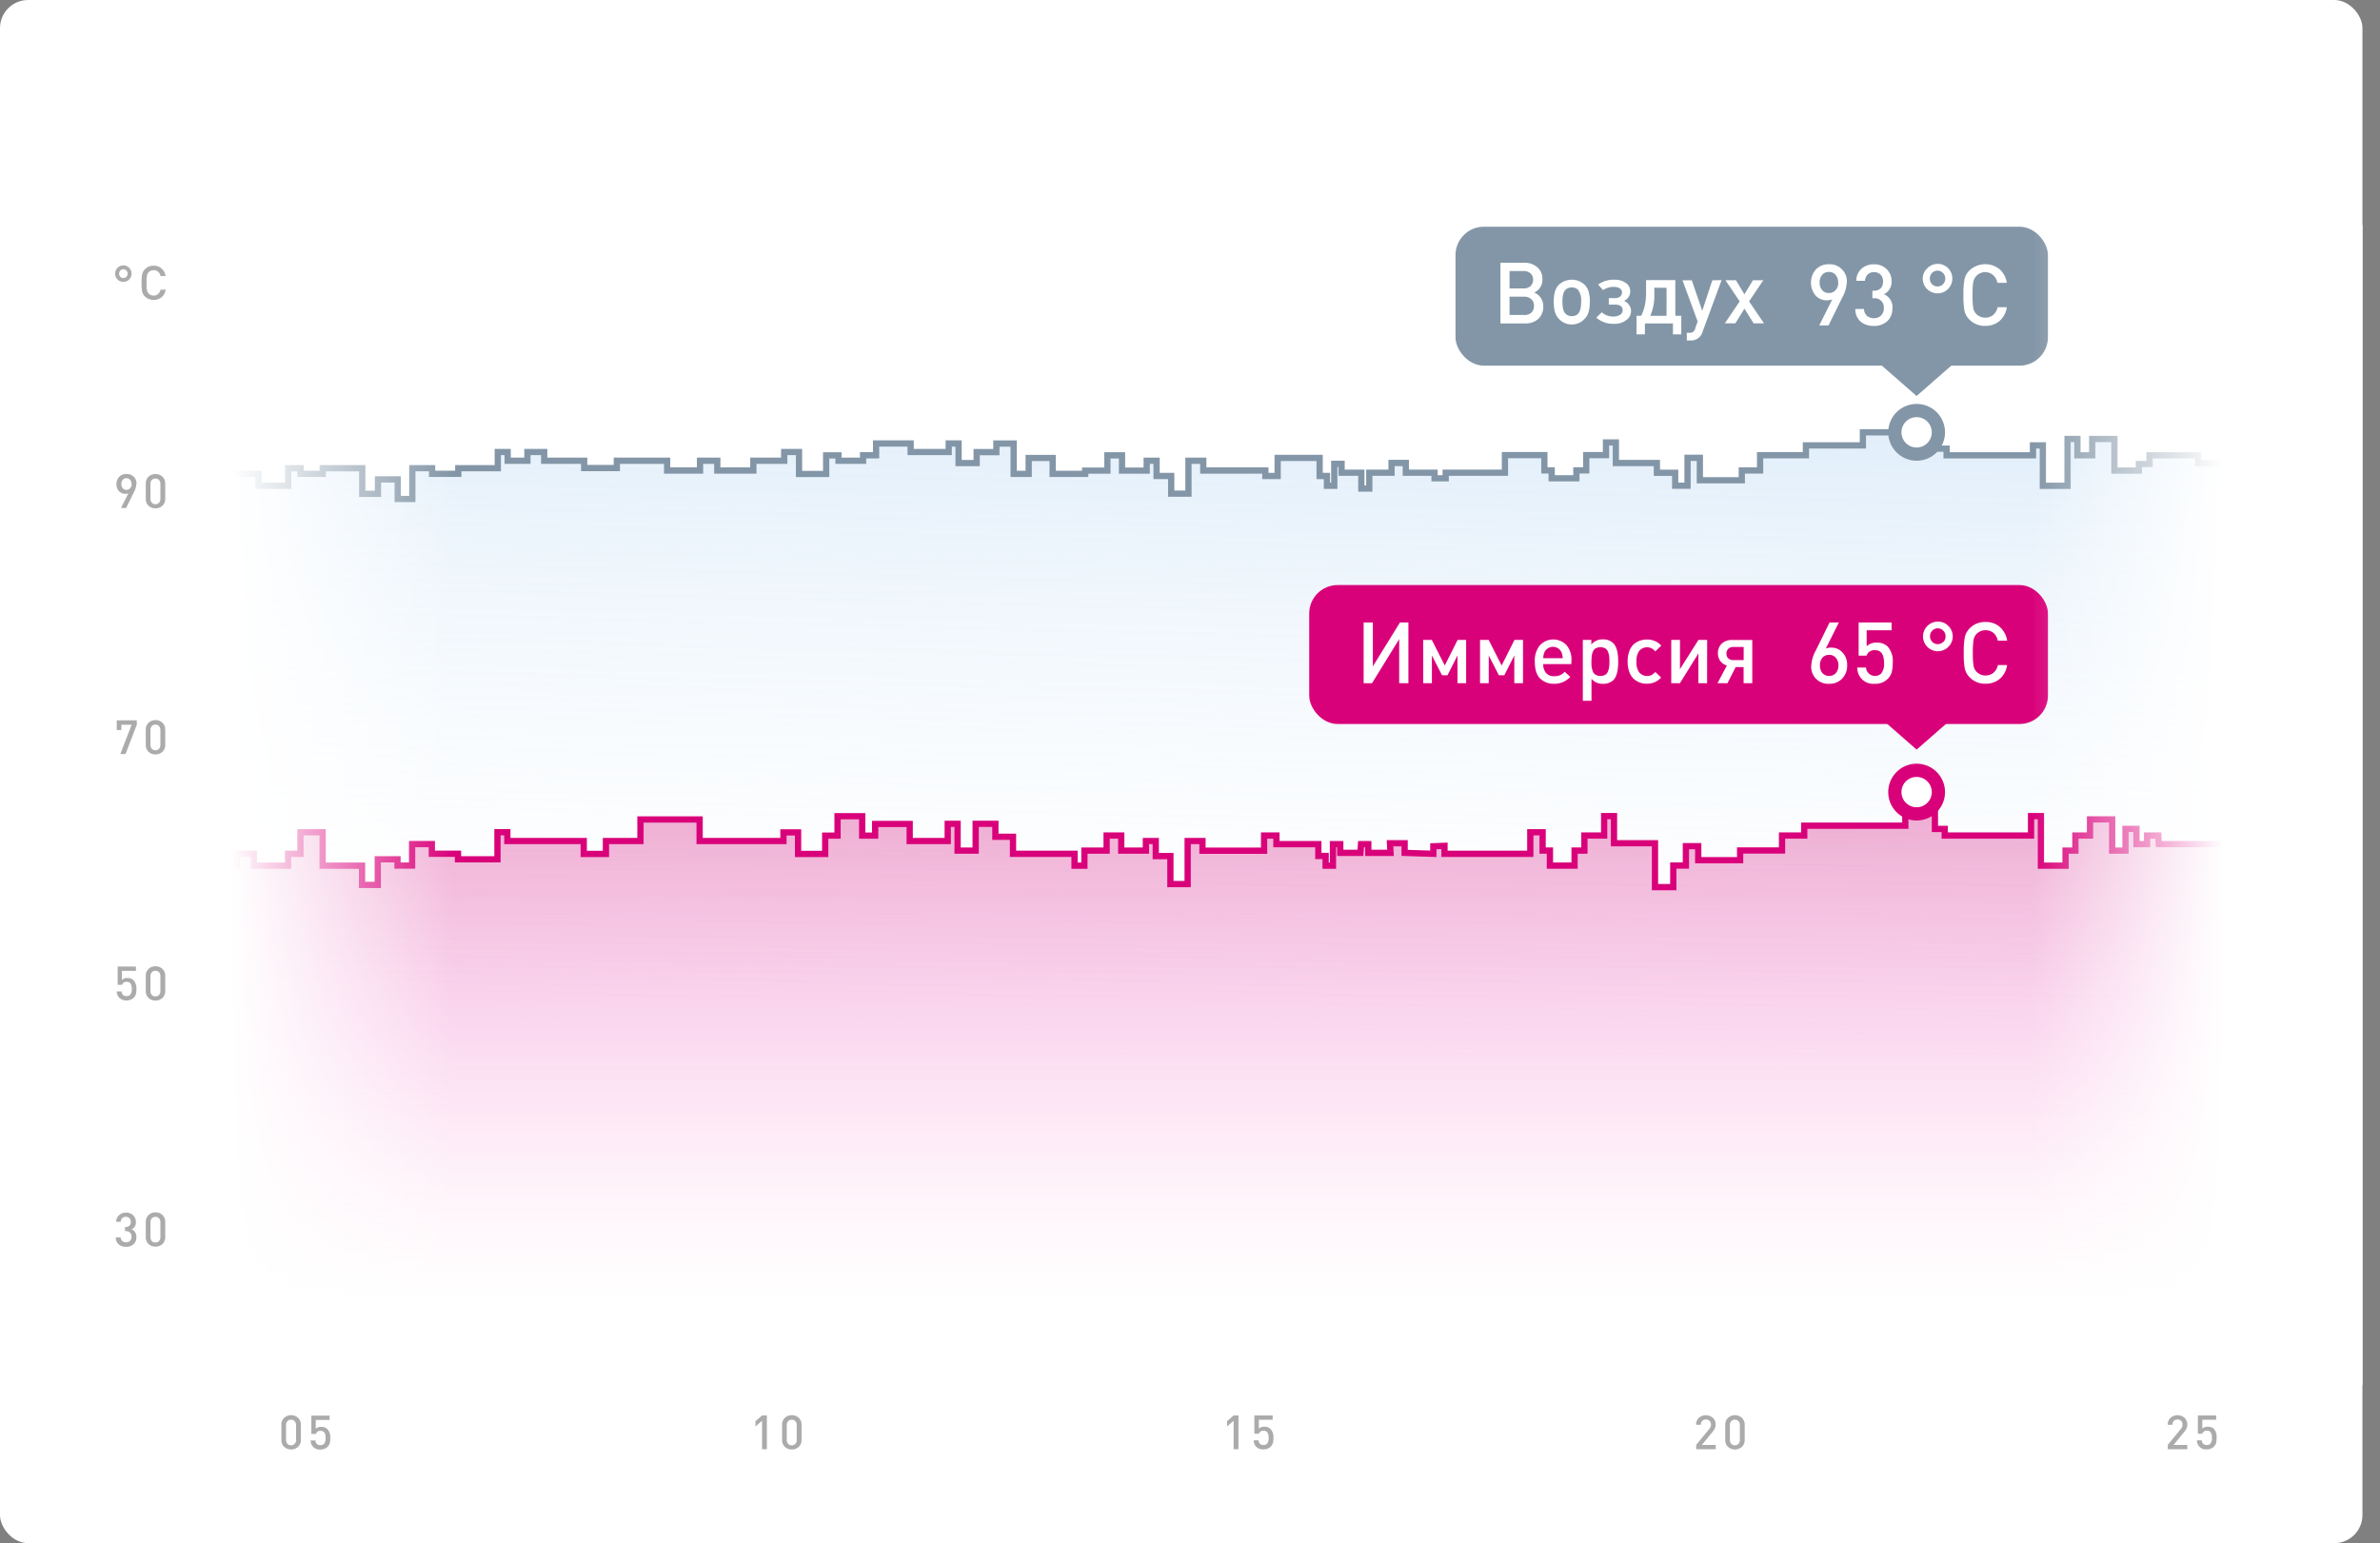 <svg id="Слой_1" data-name="Слой 1" xmlns="http://www.w3.org/2000/svg" xmlns:xlink="http://www.w3.org/1999/xlink" viewBox="0 0 650.8 422.02">
  <rect x="0" y="0" width="650.8" height="422.02" fill="#808080" stroke="none"/>
  <defs>
    <style>
      .cls-1, .cls-5, .cls-7 {
        fill: none;
      }

      .cls-2 {
        clip-path: url(#clip-path);
      }

      .cls-11, .cls-3, .cls-8 {
        fill: #fff;
      }

      .cls-4 {
        fill: url(#Безымянный_градиент);
      }

      .cls-10, .cls-5, .cls-8 {
        stroke: #8396a7;
      }

      .cls-5, .cls-7 {
        stroke-width: 1.71px;
      }

      .cls-6 {
        fill: url(#Безымянный_градиент_2);
      }

      .cls-11, .cls-7 {
        stroke: #d9017a;
      }

      .cls-11, .cls-8 {
        stroke-width: 3.62px;
      }

      .cls-10, .cls-9 {
        fill: #8396a7;
      }

      .cls-10 {
        stroke-width: 2.59px;
      }

      .cls-12 {
        fill: #d9017a;
      }

      .cls-13 {
        fill: url(#Безымянный_градиент_3);
      }

      .cls-14 {
        fill: url(#Безымянный_градиент_4);
      }

      .cls-15, .cls-17 {
        opacity: 0.4;
      }

      .cls-16, .cls-17 {
        fill: #2d2d2d;
      }

      .cls-17 {
        isolation: isolate;
      }
    </style>
    <clipPath id="clip-path">
      <rect class="cls-1" width="646" height="422.02" rx="7.69"/>
    </clipPath>
    <linearGradient id="Безымянный_градиент" data-name="Безымянный градиент" x1="340.75" y1="473.86" x2="333.36" y2="173.2" gradientTransform="matrix(1, 0, 0, -1, 0, 464)" gradientUnits="userSpaceOnUse">
      <stop offset="0" stop-color="#59a2e4" stop-opacity="0.52"/>
      <stop offset="1" stop-color="#fff" stop-opacity="0"/>
    </linearGradient>
    <linearGradient id="Безымянный_градиент_2" data-name="Безымянный градиент 2" x1="334.58" y1="307.86" x2="334.58" y2="107.41" gradientTransform="matrix(1, 0, 0, -1, 0, 464)" gradientUnits="userSpaceOnUse">
      <stop offset="0.21" stop-color="#d22d7e" stop-opacity="0.47"/>
      <stop offset="0.63" stop-color="#ed52bc" stop-opacity="0.22"/>
      <stop offset="1" stop-color="#ff9dcd" stop-opacity="0"/>
    </linearGradient>
    <linearGradient id="Безымянный_градиент_3" data-name="Безымянный градиент 3" x1="13.45" y1="243.86" x2="124" y2="243.86" gradientTransform="matrix(1, 0, 0, -1, 0, 464)" gradientUnits="userSpaceOnUse">
      <stop offset="0.45" stop-color="#fff"/>
      <stop offset="1" stop-color="#fff" stop-opacity="0"/>
    </linearGradient>
    <linearGradient id="Безымянный_градиент_4" data-name="Безымянный градиент 4" x1="660" y1="348.38" x2="755.17" y2="348.38" gradientTransform="translate(1310.8 568.52) rotate(180)" xlink:href="#Безымянный_градиент_3"/>
  </defs>
  <g class="cls-2">
    <g>
      <rect class="cls-3" width="646" height="422.02" rx="7.69"/>
      <path class="cls-4" d="M55.86,129.59s-.9,189.1,0,223H613.31V126.65h-12v-2.13H588v2.38h-2.92v1.79h-6.69v-8.64h-6.07v4.47h-4v-4.47h-2.7v12.81h-6.75V121.8h-2.7v2.72H532.49V122.7h-2.7v-4.47H509.61v3.57H494v2.72H481.5v4.17h-5v2.68H465v-6.13h-3.38v7.62h-3.37v-3.54h-5v-2.66H442.06V121h-2.7v3.49H434v4.17h-2.7v2.16h-6.75v-2.16h-2v-4.17H411.83v4.8h-16.2v1.53h-3.05v-1.53h-7.86v-2.66h-3.91v2.66h-6.07v4.34h-2.18v-4.34h-5.4V126.9h-2v6h-2v-2.68h-2v-4.94H349.61v4.94h-3.37v-1.49H329.37V126h-4.05V135h-4.73v-4.77h-4V126h-2.69v2.68H307.1v-4.17h-4.05v4.17H297v.9h-8.89v-4.35h-6.55v4.35h-4.11v-8.3H272.7v2.34h-5.4v3h-4.94v-5.36h-2.7v2.34H249.25v-2.34H239.8v3.23h-3.56V126h-6.75v-1.49h-3.37v5.07h-7.43v-6h-4.05V126h-8.43v2.68h-9.79V126H191.7v2.68h-9V126H168.91v2H160v-2H149.05v-2.38h-4.58V126h-5.41v-2.38h-2.7v4.42H125.57v1.54h-7.18v-1.54H113v8.42h-4v-5.35h-5.4v3.94H99.24v-7H88.45v1.54H82.38v-1.54H79v4.81H71v-3.27Z"/>
      <path class="cls-5" d="M55.66,129.45l15,.14v3.27H78.8v-4.81h3.38v1.54h6.07v-1.54h10.8v7h4.3v-3.94h5.4v5.35h4v-8.42h5.4v1.54h7.17v-1.54h10.8v-4.42h2.7V126h5.4v-2.38h4.59V126h10.93v2h8.93v-2h13.75v2.68h9V126h4.72v2.68H206V126h8.44v-2.38h4.05v6h7.42v-5.07h3.37V126H236v-1.49h3.56v-3.23h9.45v2.34h10.41v-2.34h2.7v5.36h4.94v-3h5.4v-2.34h4.72v8.3h4.11v-4.35h6.55v4.35h8.9v-.9h6.07v-4.17h4v4.17h6.75V126h2.7v4.17h4V135h4.72V126h4.05v2.68H346v1.49h3.37v-4.94h11.48v4.94h2v2.68h2v-6h2v2.42h5.4v4.34h2.18v-4.34h6.08v-2.66h3.9v2.66h7.86v1.53h3.05v-1.53h16.2v-4.8H422.3v4.17h2v2.16h6.75v-2.16h2.7v-4.17h5.4V121h2.7v5.63h11.22v2.66h5v3.54h3.38v-7.62h3.37v6.13h11.47v-2.68h5v-4.17h12.53V121.8h15.58v-3.57H529.6v4.47h2.69v1.82h23.62V121.8h2.7v11.06h6.75V120.05h2.7v4.47h4.05v-4.47h6.07v8.64h6.7V126.9h2.91v-2.38h13.29v2.13h12.83v4.2"/>
      <path class="cls-6" d="M74.06,236.74H69.41V233.5H64.83v3.24h-9v175H613.31V230.85H590.42l-.14-2.35h-3v2.35h-2.92v-4.16h-3v5.93h-3.63v-8.54h-6.07v4.42h-4v4.12h-2.7v4.12h-6.74V223.19h-2.7v5.31H531.79v-1.81h-2.7v-4.42H521v3.54H493.36v2.69H487.3v4.12H475.84v2.65H464.38v-3.83H461v5.3h-3.37v5.9h-5v-12h-11.2v-7.42h-2.7v5.31h-5.39v4.12h-2.7v4.12h-6.74v-4.12h-2v-5h-3.37v5.89H395.07v-2.18l-3.05.12v2.06l-7.85-.26v-2.63h-4l.14,2.63H374.2v-2.38h-2l-.16,2.38h-5.39v-2.38h-2v5.88h-2v-2.65h-2v-3.23H349.1V228.5h-3.37v4.12H328.88V230h-4.05v11.78h-4.71v-7.66h-4.05V230h-2.69v2.65h-6.75V228.5h-4v4.12h-6.07v4.12h-2.69V233.5H277v-4.66h-4.72V225.3h-5.39v7.32h-4.94V225.3h-2.69V230h-10.4V225.3h-9.44v3.2h-3.56v-5.31h-6.74v5.31h-3.37v5h-7.42v-5.89h-4V230H191.36v-5.89H175.18V230h-9.44v3.53h-6.06V230h-20.9v-2.36h-2.7V235H125.3V233.5h-7.17v-2.64h-5.39v5.88h-4V235H103.3V242H99v-5.21H88.22v-9.13H82.15v5.89H78.78v3.24Z"/>
      <path class="cls-7" d="M55.86,236.74H64.8V233.5h4.61v3.24h9.37V233.5h3.37v-5.89h6.07v9.13H99V242h4.3V235h5.39v1.72h4v-5.88h5.39v2.64h7.16V235h10.79v-7.41h2.7V230h20.89v3.53h6.07V230h9.44v-5.89h16.18V230h22.92v-2.36h4v5.89h7.42v-5h3.37v-5.31h6.74v5.31h3.55v-3.2h9.44V230h10.4V225.3h2.7v7.32h4.94V225.3h5.39v3.54H277v4.66h16.83v3.24h2.7v-4.12h6.07V228.5h4v4.12h6.74V230h2.7v4.12h4v7.66h4.72V230h4.05v2.65h16.85V228.5h3.37v2.36h11.46v3.23h2v2.65h2v-5.88h2v2.38H372l.16-2.38h2v2.38h6.07l-.14-2.63h4v2.63l7.85.26v-2.06l3.05-.12v2.18h23.46v-5.89h3.37v5h2v4.12h6.74v-4.12h2.69V228.5h5.4v-5.31h2.69v7.42h11.21v12h5v-5.9H461v-5.3h3.37v3.83h11.46v-2.65h11.46V228.5h6.07v-2.69H521v-3.54h8.09v4.42h2.69v1.81h23.6v-5.31h2.7v13.55h6.74v-4.12h2.69V228.5h4v-4.42h6.06v8.54h3.64v-5.93h3v4.16h2.91V228.5h3.06l.14,2.35h22.89"/>
      <circle class="cls-8" cx="524.09" cy="118.23" r="5.96"/>
      <rect class="cls-9" x="398" y="62" width="162" height="38" rx="7.77"/>
      <path class="cls-3" d="M505,77.26a9.73,9.73,0,0,1-1.23,4.08L500,89h-2.54l3.57-7.13a3.82,3.82,0,0,1-1.49.26,4.12,4.12,0,0,1-3.1-1.33,5.54,5.54,0,0,1,.12-7.13,4.74,4.74,0,0,1,3.54-1.4,4.67,4.67,0,0,1,4.91,5Zm-2.37,0a3.09,3.09,0,0,0-.7-2.1,2.33,2.33,0,0,0-1.84-.79,2.31,2.31,0,0,0-1.82.79,3,3,0,0,0-.7,2.1,3.13,3.13,0,0,0,.68,2.07,2.29,2.29,0,0,0,1.84.8,2.38,2.38,0,0,0,1.84-.77A3.06,3.06,0,0,0,502.67,77.31Zm14.82,7.06a4.49,4.49,0,0,1-1.44,3.57,5.38,5.38,0,0,1-3.64,1.25A5.53,5.53,0,0,1,508.82,88a4.53,4.53,0,0,1-1.49-3.5h2.38a2.54,2.54,0,0,0,.82,1.89,2.87,2.87,0,0,0,1.88.63,2.67,2.67,0,0,0,1.94-.72,2.72,2.72,0,0,0,.77-2,2.49,2.49,0,0,0-2.78-2.73H512V79.5h.39a2.43,2.43,0,0,0,1.89-.68,2.58,2.58,0,0,0,.63-1.84,2.48,2.48,0,0,0-.7-1.88,2.39,2.39,0,0,0-1.75-.68,2.44,2.44,0,0,0-1.75.65,2.63,2.63,0,0,0-.74,1.73h-2.38A4.42,4.42,0,0,1,509,73.51a4.92,4.92,0,0,1,3.4-1.23,4.81,4.81,0,0,1,3.48,1.3,4.4,4.4,0,0,1,1.35,3.33,3.65,3.65,0,0,1-2.08,3.55A3.85,3.85,0,0,1,517.49,84.37Zm15.23-11a4.05,4.05,0,1,1-6.92,2.87A3.92,3.92,0,0,1,527,73.37a4,4,0,0,1,5.73,0Zm-1.38,4.41a2.2,2.2,0,0,0,0-3.08,2.08,2.08,0,0,0-3,0,2.28,2.28,0,0,0,0,3.08,2.15,2.15,0,0,0,3,0Zm17.45,6.29a6.09,6.09,0,0,1-2,3.77,5.86,5.86,0,0,1-3.9,1.33,5.77,5.77,0,0,1-4.28-1.68,4.89,4.89,0,0,1-1.4-2.47,23,23,0,0,1-.28-4.28,22.76,22.76,0,0,1,.28-4.27,4.91,4.91,0,0,1,1.4-2.49,6.3,6.3,0,0,1,8.18-.33,6.16,6.16,0,0,1,2,3.75h-2.56a3.79,3.79,0,0,0-1.14-2.09,3.32,3.32,0,0,0-5.48,1.93,22.51,22.51,0,0,0-.19,3.5,22.85,22.85,0,0,0,.19,3.51,3.15,3.15,0,0,0,.82,1.66,3.5,3.5,0,0,0,4.66.25,3.85,3.85,0,0,0,1.19-2.09Z"/>
      <path class="cls-3" d="M422,83.79a4.44,4.44,0,0,1-1.35,3.41A5.12,5.12,0,0,1,417,88.45h-6.71V71.86h6.46a5.18,5.18,0,0,1,3.63,1.24,4.07,4.07,0,0,1,1.38,3.24A3.75,3.75,0,0,1,419.52,80,4,4,0,0,1,422,83.79Zm-3.49-5.54a2.49,2.49,0,0,0,0-3.5,2.9,2.9,0,0,0-2-.63h-3.73v4.76h3.73A2.9,2.9,0,0,0,418.52,78.25Zm.21,7.27a2.43,2.43,0,0,0,.74-1.87,2.35,2.35,0,0,0-.74-1.84,2.78,2.78,0,0,0-2-.67h-3.94v5h3.94A2.78,2.78,0,0,0,418.73,85.52Zm16-3a10.52,10.52,0,0,1-.3,2.73,4.6,4.6,0,0,1-1.1,1.94,4.8,4.8,0,0,1-8.15-1.94,10.52,10.52,0,0,1-.3-2.73,10.38,10.38,0,0,1,.3-2.7,4.36,4.36,0,0,1,1.09-1.93,5.15,5.15,0,0,1,7.06,0,4.28,4.28,0,0,1,1.1,1.93A10.38,10.38,0,0,1,434.76,82.53Zm-3.19,3.24c.54-.54.82-1.62.82-3.24a4.72,4.72,0,0,0-.82-3.24,2.36,2.36,0,0,0-1.75-.67,2.32,2.32,0,0,0-1.72.67c-.55.55-.82,1.63-.82,3.24s.27,2.7.82,3.24a2.31,2.31,0,0,0,1.72.7A2.37,2.37,0,0,0,431.57,85.77ZM446,85a3,3,0,0,1-1.33,2.56,5.14,5.14,0,0,1-3.17,1,7.08,7.08,0,0,1-5-1.68L438,85.4a4.6,4.6,0,0,0,3.19,1.17,3.33,3.33,0,0,0,1.75-.45,1.4,1.4,0,0,0,.77-1.23c0-1.06-.68-1.59-2.05-1.59h-1.75V81.53h1.73a2.1,2.1,0,0,0,1.37-.42,1.43,1.43,0,0,0,.51-1.16,1.22,1.22,0,0,0-.62-1.1,3.12,3.12,0,0,0-1.68-.39,4.79,4.79,0,0,0-2.85.88L437,77.83a7.19,7.19,0,0,1,4.54-1.33,5.14,5.14,0,0,1,3,.86,2.67,2.67,0,0,1,1.23,2.33,2.76,2.76,0,0,1-1.72,2.59,2.85,2.85,0,0,1,1.37,1.07A2.72,2.72,0,0,1,446,85Zm6.37-6.32V80.6a13.7,13.7,0,0,1-1.11,5.78h4.45V78.71Zm-2.26-2.07h8v9.74h1.63v5.1h-2.28v-3h-7.67v3H447.5v-5.1h1.26a11.63,11.63,0,0,0,1-2.77,17.45,17.45,0,0,0,.35-4Zm20.65,0-5.22,14.17a3.23,3.23,0,0,1-3.29,2.33h-1V91h.61a1.47,1.47,0,0,0,1.7-1.23l.65-1.87-4.14-11.25h2.54L465.47,85l2.75-8.34Zm11.59,11.81h-2.84l-2.5-4-2.49,4h-2.87l4.06-6-3.89-5.78h2.86L477,80.48l2.33-3.84h2.84l-3.89,5.78Z"/>
      <path class="cls-10" d="M524.08,106.58l-10.35-9.06h20.71Z"/>
      <circle class="cls-11" cx="524.09" cy="216.62" r="5.96"/>
      <rect class="cls-12" x="358" y="160" width="202" height="38" rx="7.77"/>
      <path class="cls-3" d="M505.09,181.92a5,5,0,0,1-1.38,3.68A4.69,4.69,0,0,1,500.2,187a4.62,4.62,0,0,1-4.92-5,9.73,9.73,0,0,1,1.23-4.08l3.78-7.69h2.54l-3.57,7.14a3.65,3.65,0,0,1,1.47-.26,4.09,4.09,0,0,1,3.1,1.33A4.82,4.82,0,0,1,505.09,181.92Zm-2.38.05a3,3,0,0,0-.7-2.06,2.26,2.26,0,0,0-1.84-.81,2.38,2.38,0,0,0-1.84.77,3.06,3.06,0,0,0-.67,2.1,3.13,3.13,0,0,0,.69,2.12,2.36,2.36,0,0,0,1.82.76,2.32,2.32,0,0,0,1.84-.79A3,3,0,0,0,502.71,182Zm14.85-.68a9.64,9.64,0,0,1-.28,2.54,4.21,4.21,0,0,1-1.12,1.86,4.71,4.71,0,0,1-3.49,1.31,4.36,4.36,0,0,1-4.8-4.45h2.37a2.48,2.48,0,0,0,4.15,1.65,4.1,4.1,0,0,0,.79-2.91c0-2.31-.8-3.47-2.42-3.47a2.16,2.16,0,0,0-2.35,1.49h-2.17v-9.07h9v2.13h-6.81v4.38a3.63,3.63,0,0,1,2.75-1,4.07,4.07,0,0,1,3,1.07A6,6,0,0,1,517.56,181.29Zm15.2-10.11a4,4,0,0,1,0,5.73A4.05,4.05,0,1,1,529.9,170,3.85,3.85,0,0,1,532.76,171.18Zm-1.37,4.4A2.09,2.09,0,0,0,532,174a2.07,2.07,0,0,0-.63-1.53,2.08,2.08,0,0,0-3,0,2.09,2.09,0,0,0-.61,1.53,2.11,2.11,0,0,0,.61,1.54,2.12,2.12,0,0,0,3,0Zm17.45,6.29a6.1,6.1,0,0,1-2,3.78,5.88,5.88,0,0,1-3.89,1.33,5.81,5.81,0,0,1-4.29-1.68,5,5,0,0,1-1.4-2.47,23.08,23.08,0,0,1-.28-4.29,22.56,22.56,0,0,1,.28-4.26,5,5,0,0,1,1.4-2.5,5.81,5.81,0,0,1,4.29-1.68,5.7,5.7,0,0,1,3.89,1.36,6.12,6.12,0,0,1,2,3.75h-2.57a3.66,3.66,0,0,0-1.14-2.1,3.49,3.49,0,0,0-4.66.26,3.1,3.1,0,0,0-.81,1.67,21.37,21.37,0,0,0-.19,3.5,21.75,21.75,0,0,0,.19,3.52,3.07,3.07,0,0,0,.81,1.65,3.49,3.49,0,0,0,4.66.26,3.78,3.78,0,0,0,1.19-2.1Z"/>
      <path class="cls-3" d="M385.12,186.84H382.6V174.79l-7.43,12.05h-2.29v-16.6h2.52v12l7.41-12h2.31Zm15.79,0h-2.37v-7.58l-2.73,5.41h-1.49l-2.77-5.41v7.58h-2.38V175h2.35l3.55,7,3.51-7h2.33Zm15.55,0h-2.38v-7.58l-2.73,5.41h-1.49l-2.77-5.41v7.58h-2.38V175h2.36l3.54,7,3.52-7h2.33Zm13.21-5.22H422a3.6,3.6,0,0,0,.77,2.44,2.89,2.89,0,0,0,2.24.87,4,4,0,0,0,1.58-.28,4.47,4.47,0,0,0,1.29-.94l1.51,1.42a6.44,6.44,0,0,1-2,1.4A5.9,5.9,0,0,1,425,187a5.27,5.27,0,0,1-3.87-1.45q-1.44-1.44-1.44-4.61a6.63,6.63,0,0,1,1.35-4.43,5,5,0,0,1,7.34-.05,6.19,6.19,0,0,1,1.33,4.17ZM427.32,180a4.9,4.9,0,0,0-.33-1.61,2.58,2.58,0,0,0-4.68,0A4.14,4.14,0,0,0,422,180Zm15.17,1q0,3.66-1.33,5a3.87,3.87,0,0,1-2.87,1,3.82,3.82,0,0,1-3.1-1.36v6h-2.37V175h2.33v1.26a3.84,3.84,0,0,1,3.12-1.4,3.9,3.9,0,0,1,2.89,1.05Q442.5,177.28,442.49,180.92ZM440,182.43a10.83,10.83,0,0,0,.09-1.51,11,11,0,0,0-.09-1.52,4.26,4.26,0,0,0-.33-1.21,1.76,1.76,0,0,0-.74-.89,2.95,2.95,0,0,0-2.59,0,1.92,1.92,0,0,0-.77.89,5.55,5.55,0,0,0-.33,1.21c0,.42-.07.93-.07,1.52s0,1.09.07,1.51a6.15,6.15,0,0,0,.33,1.24,1.89,1.89,0,0,0,.77.88,2.63,2.63,0,0,0,1.3.3,2.54,2.54,0,0,0,1.29-.3,1.74,1.74,0,0,0,.74-.88A4.65,4.65,0,0,0,440,182.43Zm14.23,2.87a5.14,5.14,0,0,1-3.89,1.68,5.2,5.2,0,0,1-3.64-1.36,4.81,4.81,0,0,1-1.18-1.88,8.1,8.1,0,0,1-.45-2.82,7.91,7.91,0,0,1,.45-2.8,4.64,4.64,0,0,1,1.18-1.89,5.26,5.26,0,0,1,1.68-1,5.72,5.72,0,0,1,2-.33,5.11,5.11,0,0,1,3.89,1.66l-1.63,1.58a3.91,3.91,0,0,0-1.07-.86,2.82,2.82,0,0,0-3.38.79,4.64,4.64,0,0,0-.7,2.87,4.68,4.68,0,0,0,.7,2.89,2.87,2.87,0,0,0,3.38.79,3.91,3.91,0,0,0,1.07-.86Zm12.57,1.54h-2.38V178.7l-5.05,8.14H457V175h2.38v8l5.05-8h2.38Zm10-6.32v-3.59h-2.77a2,2,0,0,0-1.43.49,1.76,1.76,0,0,0-.51,1.33,1.67,1.67,0,0,0,.51,1.3,2,2,0,0,0,1.43.47Zm-4.43,6.32h-2.73l2.57-4.85a3.32,3.32,0,0,1-1.8-1.21,3.56,3.56,0,0,1-.65-2.15,3.45,3.45,0,0,1,1.05-2.61,3.9,3.9,0,0,1,2.77-1h5.57v11.82h-2.37v-4.41h-2.17Z"/>
      <path class="cls-12" d="M524.09,205l-10.36-9.06h20.72Z"/>
      <rect class="cls-13" x="13.45" y="61.52" width="110.55" height="317.23"/>
      <rect class="cls-14" x="555.64" y="61.52" width="95.17" height="317.23"/>
      <g class="cls-15">
        <path class="cls-16" d="M37.29,338.29a2.48,2.48,0,0,1-.8,2,3,3,0,0,1-2,.7,3.07,3.07,0,0,1-2-.65,2.47,2.47,0,0,1-.83-1.94H33a1.42,1.42,0,0,0,.45,1,1.59,1.59,0,0,0,1,.35,1.41,1.41,0,0,0,1.5-1.52,1.38,1.38,0,0,0-1.54-1.52h-.22v-1.15h.22a1.36,1.36,0,0,0,1-.38,1.45,1.45,0,0,0,.35-1,1.39,1.39,0,0,0-.39-1.05,1.47,1.47,0,0,0-1.94,0,1.42,1.42,0,0,0-.41,1H31.77a2.45,2.45,0,0,1,.81-1.83,2.76,2.76,0,0,1,1.89-.68,2.67,2.67,0,0,1,1.93.72,2.44,2.44,0,0,1,.75,1.85,2,2,0,0,1-1.15,2A2.16,2.16,0,0,1,37.29,338.29Zm7.89,0a2.53,2.53,0,0,1-.76,1.93,2.72,2.72,0,0,1-1.91.71,2.69,2.69,0,0,1-1.89-.71,2.53,2.53,0,0,1-.76-1.93v-4.09a2.51,2.51,0,0,1,.76-1.92,2.65,2.65,0,0,1,1.89-.72,2.68,2.68,0,0,1,1.91.72,2.51,2.51,0,0,1,.76,1.92Zm-1.32,0v-4a1.61,1.61,0,0,0-.36-1.09,1.26,1.26,0,0,0-1-.41,1.25,1.25,0,0,0-1,.41,1.61,1.61,0,0,0-.36,1.09v4a1.61,1.61,0,0,0,.36,1.09,1.21,1.21,0,0,0,1,.41,1.23,1.23,0,0,0,1-.41A1.61,1.61,0,0,0,43.86,338.27Z"/>
        <path class="cls-16" d="M37.31,270.47a5.62,5.62,0,0,1-.16,1.42,2.32,2.32,0,0,1-.62,1,3,3,0,0,1-3.91,0,2.66,2.66,0,0,1-.7-1.76h1.32a1.26,1.26,0,0,0,1.35,1.28,1.33,1.33,0,0,0,1-.36,2.29,2.29,0,0,0,.44-1.62q0-1.92-1.35-1.92a1.2,1.2,0,0,0-1.31.82h-1.2v-5h5v1.18H33.32V268a2,2,0,0,1,1.53-.53,2.25,2.25,0,0,1,1.65.59A3.35,3.35,0,0,1,37.31,270.47Zm7.87.52a2.53,2.53,0,0,1-.76,1.93,2.72,2.72,0,0,1-1.91.71,2.69,2.69,0,0,1-1.89-.71,2.53,2.53,0,0,1-.76-1.93V266.9a2.51,2.51,0,0,1,.76-1.92,2.65,2.65,0,0,1,1.89-.72,2.68,2.68,0,0,1,1.91.72,2.51,2.51,0,0,1,.76,1.92Zm-1.32,0v-4a1.61,1.61,0,0,0-.36-1.09,1.26,1.26,0,0,0-1-.41,1.25,1.25,0,0,0-1,.41,1.61,1.61,0,0,0-.36,1.09v4a1.61,1.61,0,0,0,.36,1.09,1.21,1.21,0,0,0,1,.41,1.23,1.23,0,0,0,1-.41A1.61,1.61,0,0,0,43.86,271Z"/>
        <path class="cls-16" d="M37.41,198.2l-3.08,8H32.9l3.1-8H33.19v1.45H31.92V197h5.49Zm7.77,5.47a2.53,2.53,0,0,1-.76,1.93,2.72,2.72,0,0,1-1.91.71,2.69,2.69,0,0,1-1.89-.71,2.53,2.53,0,0,1-.76-1.93v-4.09a2.51,2.51,0,0,1,.76-1.92,2.65,2.65,0,0,1,1.89-.72,2.68,2.68,0,0,1,1.91.72,2.51,2.51,0,0,1,.76,1.92Zm-1.32,0v-4a1.61,1.61,0,0,0-.36-1.09,1.26,1.26,0,0,0-1-.41,1.25,1.25,0,0,0-1,.41,1.61,1.61,0,0,0-.36,1.09v4a1.61,1.61,0,0,0,.36,1.09,1.21,1.21,0,0,0,1,.41,1.23,1.23,0,0,0,1-.41A1.61,1.61,0,0,0,43.86,203.63Z"/>
        <path class="cls-16" d="M37.28,132.38a5.33,5.33,0,0,1-.69,2.27l-2.09,4.27H33.09l2-4a2.43,2.43,0,0,1-2.55-.59,2.73,2.73,0,0,1-.69-1.93,2.79,2.79,0,0,1,.75-2,2.64,2.64,0,0,1,2-.77,2.59,2.59,0,0,1,2.73,2.75Zm-1.32,0a1.72,1.72,0,0,0-.39-1.17,1.31,1.31,0,0,0-1-.44,1.29,1.29,0,0,0-1,.44,1.69,1.69,0,0,0-.39,1.17,1.73,1.73,0,0,0,.38,1.15,1.25,1.25,0,0,0,1,.44,1.3,1.3,0,0,0,1-.43A1.64,1.64,0,0,0,36,132.41Zm9.22,4a2.55,2.55,0,0,1-.76,1.93,2.72,2.72,0,0,1-1.91.71,2.69,2.69,0,0,1-1.89-.71,2.55,2.55,0,0,1-.76-1.93v-4.09a2.49,2.49,0,0,1,.76-1.92,2.65,2.65,0,0,1,1.89-.72,2.68,2.68,0,0,1,1.91.72,2.49,2.49,0,0,1,.76,1.92Zm-1.32,0v-4a1.59,1.59,0,0,0-.36-1.09,1.23,1.23,0,0,0-1-.42,1.22,1.22,0,0,0-1,.42,1.59,1.59,0,0,0-.36,1.09v4a1.61,1.61,0,0,0,.36,1.09,1.25,1.25,0,0,0,1,.41,1.26,1.26,0,0,0,1-.41A1.61,1.61,0,0,0,43.86,136.32Z"/>
        <path class="cls-16" d="M35.32,73.25a2.25,2.25,0,1,1-3.18,0,2.22,2.22,0,0,1,3.18,0Zm-.76,2.45a1.22,1.22,0,0,0,0-1.71,1.16,1.16,0,0,0-1.66,0,1.27,1.27,0,0,0,0,1.71,1.18,1.18,0,0,0,1.66,0Zm10.75,3.5a3.38,3.38,0,0,1-1.12,2.09,3.53,3.53,0,0,1-4.55-.19,2.76,2.76,0,0,1-.77-1.37,12.43,12.43,0,0,1-.16-2.39A12.26,12.26,0,0,1,38.87,75a2.74,2.74,0,0,1,.77-1.38A3.24,3.24,0,0,1,42,72.66a3.19,3.19,0,0,1,2.16.75,3.42,3.42,0,0,1,1.12,2.08H43.89a2,2,0,0,0-.64-1.16A1.72,1.72,0,0,0,42,73.9a1.76,1.76,0,0,0-1.36.57,1.71,1.71,0,0,0-.46.93,12.26,12.26,0,0,0-.1,1.94,12.56,12.56,0,0,0,.1,2,1.72,1.72,0,0,0,.46.92,1.76,1.76,0,0,0,1.36.57,1.72,1.72,0,0,0,1.22-.43,2.14,2.14,0,0,0,.67-1.16Z"/>
      </g>
      <path class="cls-17" d="M82.27,393.76a2.55,2.55,0,0,1-.77,1.93,2.88,2.88,0,0,1-3.79,0,2.55,2.55,0,0,1-.76-1.93v-4.09a2.48,2.48,0,0,1,.76-1.92,2.82,2.82,0,0,1,3.79,0,2.49,2.49,0,0,1,.77,1.92Zm-1.32,0v-4a1.54,1.54,0,0,0-.37-1.08,1.23,1.23,0,0,0-1-.42,1.21,1.21,0,0,0-1,.42,1.58,1.58,0,0,0-.36,1.08v4a1.57,1.57,0,0,0,.36,1.08,1.21,1.21,0,0,0,1,.42,1.23,1.23,0,0,0,1-.42A1.52,1.52,0,0,0,81,393.72Zm9.37-.48a5.63,5.63,0,0,1-.15,1.41,2.32,2.32,0,0,1-.63,1,2.63,2.63,0,0,1-1.94.72,2.43,2.43,0,0,1-2.66-2.47h1.32a1.26,1.26,0,0,0,1.34,1.28,1.3,1.3,0,0,0,1-.36,2.33,2.33,0,0,0,.44-1.62c0-1.29-.45-1.93-1.35-1.93a1.2,1.2,0,0,0-1.3.83H85.14v-5h5v1.18H86.34v2.43a2,2,0,0,1,1.52-.53,2.24,2.24,0,0,1,1.66.6A3.35,3.35,0,0,1,90.32,393.24Z"/>
      <path class="cls-17" d="M209.7,396.32h-1.32v-7.78l-1.8,1.58v-1.46l1.8-1.56h1.32Zm9.48-2.56a2.58,2.58,0,0,1-.76,1.93,2.72,2.72,0,0,1-1.91.71,2.69,2.69,0,0,1-1.89-.71,2.55,2.55,0,0,1-.76-1.93v-4.09a2.48,2.48,0,0,1,.76-1.92,2.66,2.66,0,0,1,1.89-.73,2.69,2.69,0,0,1,1.91.73,2.51,2.51,0,0,1,.76,1.92Zm-1.32,0v-4a1.58,1.58,0,0,0-.36-1.08,1.23,1.23,0,0,0-1-.42,1.22,1.22,0,0,0-1,.42,1.58,1.58,0,0,0-.36,1.08v4a1.57,1.57,0,0,0,.36,1.08,1.22,1.22,0,0,0,1,.42,1.23,1.23,0,0,0,1-.42A1.57,1.57,0,0,0,217.86,393.72Z"/>
      <path class="cls-17" d="M338.65,396.32h-1.32v-7.78l-1.8,1.58v-1.46l1.8-1.56h1.32Zm9.57-3.08a5.16,5.16,0,0,1-.16,1.41,2.3,2.3,0,0,1-.62,1,2.63,2.63,0,0,1-1.94.72,2.69,2.69,0,0,1-2-.71,2.73,2.73,0,0,1-.7-1.76h1.32c.12.85.56,1.28,1.35,1.28a1.3,1.3,0,0,0,1-.36,2.33,2.33,0,0,0,.44-1.62c0-1.29-.45-1.93-1.35-1.93a1.21,1.21,0,0,0-1.31.83H343v-5h5v1.18h-3.78v2.43a2,2,0,0,1,1.53-.53,2.24,2.24,0,0,1,1.66.6A3.35,3.35,0,0,1,348.22,393.24Z"/>
      <path class="cls-17" d="M469.18,396.32h-5.36v-1.18l3.54-4.31a1.93,1.93,0,0,0,.5-1.23,1.41,1.41,0,0,0-.37-1,1.24,1.24,0,0,0-1-.39,1.41,1.41,0,0,0-1,.35,1.38,1.38,0,0,0-.39,1.08h-1.32a2.46,2.46,0,0,1,.75-1.88,2.93,2.93,0,0,1,3.86,0,2.45,2.45,0,0,1,.74,1.87,2.23,2.23,0,0,1-.21,1,5.28,5.28,0,0,1-.66,1l-2.89,3.53h3.76Zm7.9-2.56a2.55,2.55,0,0,1-.77,1.93,2.88,2.88,0,0,1-3.79,0,2.55,2.55,0,0,1-.76-1.93v-4.09a2.48,2.48,0,0,1,.76-1.92,2.82,2.82,0,0,1,3.79,0,2.49,2.49,0,0,1,.77,1.92Zm-1.32,0v-4a1.54,1.54,0,0,0-.37-1.08,1.23,1.23,0,0,0-1-.42,1.21,1.21,0,0,0-1,.42,1.58,1.58,0,0,0-.36,1.08v4a1.57,1.57,0,0,0,.36,1.08,1.21,1.21,0,0,0,1,.42,1.23,1.23,0,0,0,1-.42A1.52,1.52,0,0,0,475.76,393.72Z"/>
      <path class="cls-17" d="M598.12,396.32h-5.35v-1.18l3.54-4.31a1.91,1.91,0,0,0,.49-1.23,1.4,1.4,0,0,0-.36-1,1.24,1.24,0,0,0-1-.39,1.28,1.28,0,0,0-1.36,1.43h-1.32a2.46,2.46,0,0,1,.75-1.88,2.93,2.93,0,0,1,3.86,0,2.45,2.45,0,0,1,.73,1.87,2.38,2.38,0,0,1-.2,1,5.28,5.28,0,0,1-.66,1l-2.89,3.53h3.75Zm8-3.08a5.63,5.63,0,0,1-.15,1.41,2.3,2.3,0,0,1-.62,1,2.64,2.64,0,0,1-1.94.72,2.43,2.43,0,0,1-2.67-2.47h1.32a1.27,1.27,0,0,0,1.35,1.28,1.29,1.29,0,0,0,1-.36,2.28,2.28,0,0,0,.44-1.62c0-1.29-.44-1.93-1.34-1.93a1.21,1.21,0,0,0-1.31.83h-1.2v-5h5v1.18h-3.78v2.43a2,2,0,0,1,1.53-.53,2.23,2.23,0,0,1,1.65.6A3.31,3.31,0,0,1,606.11,393.24Z"/>
    </g>
  </g>
</svg>
